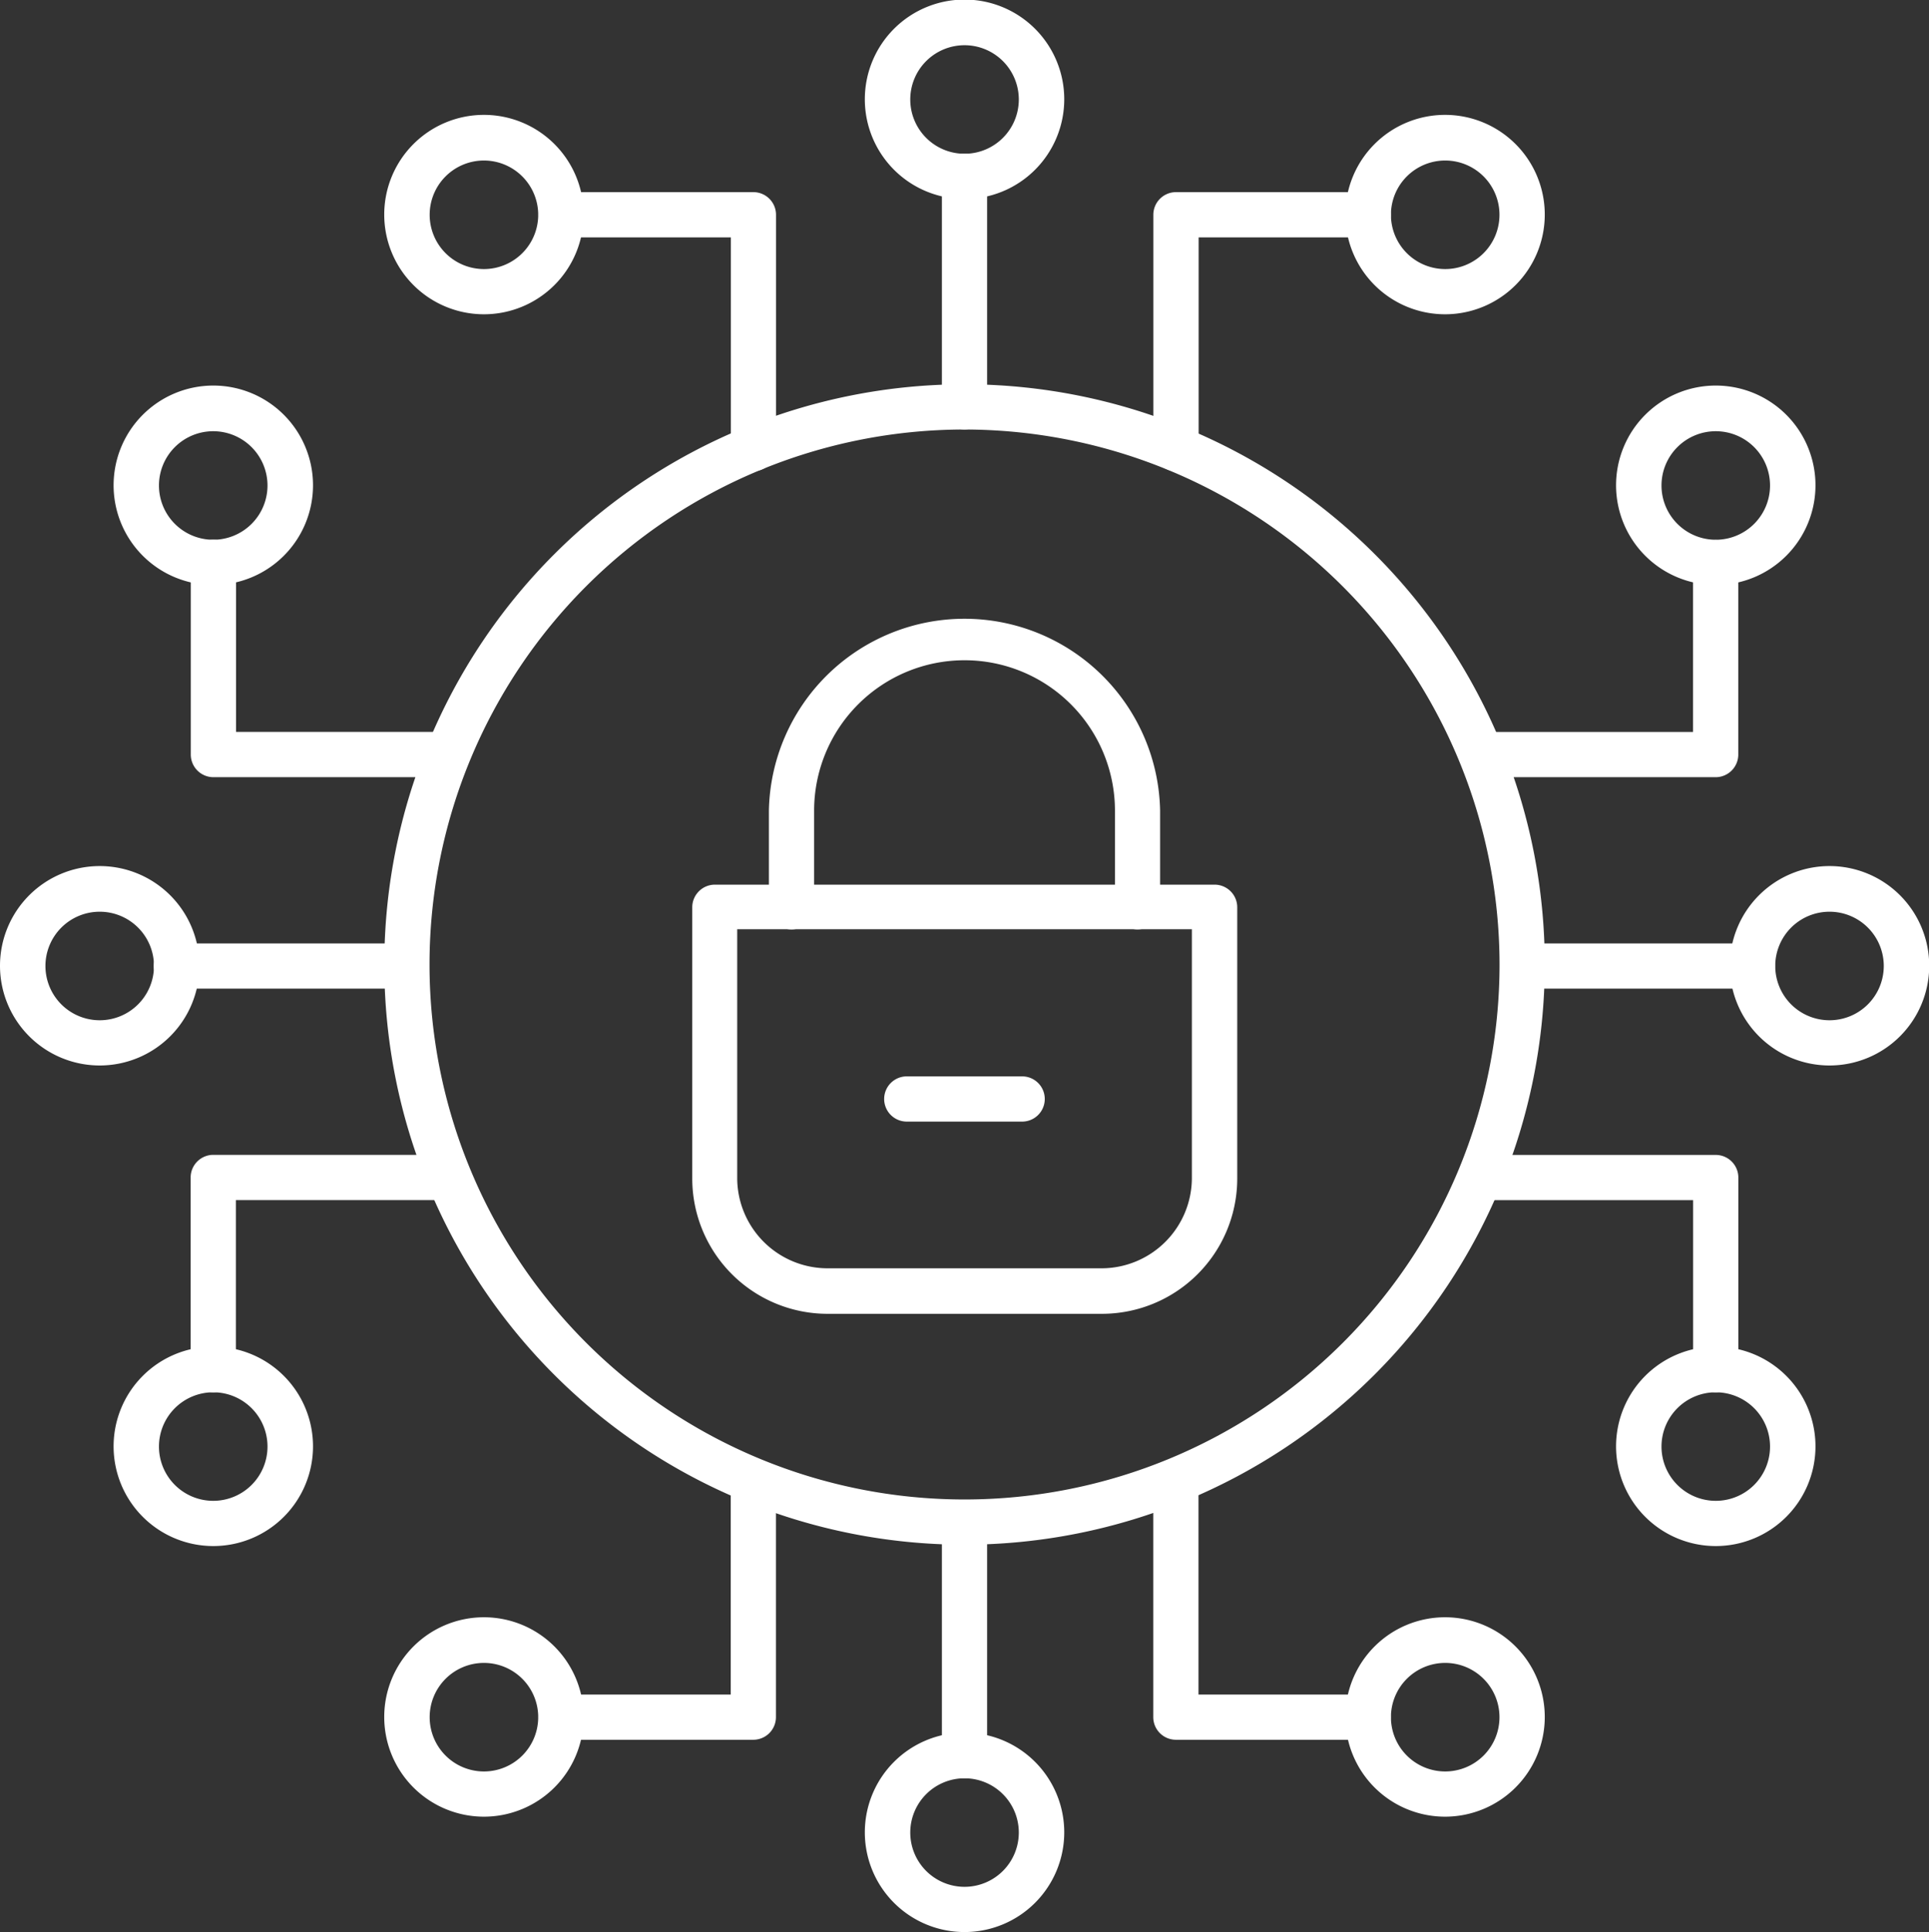 <svg id="web_ser_icon5" xmlns="http://www.w3.org/2000/svg" width="27.085" height="27.129" viewBox="0 0 27.085 27.129">
  <rect x="0" y="0" width="27.085" height="27.129" fill="#333333" stroke="none"/>
  <path id="Path_1805293" data-name="Path 1805293" d="M208.418,259.351h-3.844a1.9,1.9,0,0,1-1.9-1.9v-3.809a.318.318,0,0,1,.317-.317h7.018a.318.318,0,0,1,.317.317v3.809A1.9,1.9,0,0,1,208.418,259.351Zm-5.113-5.4v3.491a1.27,1.27,0,0,0,1.27,1.27h3.844a1.27,1.27,0,0,0,1.27-1.27v-3.491Z" transform="translate(-192.954 -240.903)" fill="#fff"/>
  <path id="Path_1805294" data-name="Path 1805294" d="M228.256,186.273a.318.318,0,0,1-.317-.317v-1.35a2.112,2.112,0,0,0-4.224,0v1.35a.317.317,0,0,1-.635,0v-1.35a2.747,2.747,0,0,1,5.493,0v1.35A.318.318,0,0,1,228.256,186.273Z" transform="translate(-212.284 -173.223)" fill="#fff"/>
  <path id="Path_1805295" data-name="Path 1805295" d="M255.627,304.935h-1.62a.317.317,0,0,1,0-.635h1.62a.317.317,0,0,1,0,.635Z" transform="translate(-241.275 -289.186)" fill="#fff"/>
  <path id="Path_1805296" data-name="Path 1805296" d="M129.147,136.884a8.147,8.147,0,1,1,8.147-8.147A8.156,8.156,0,0,1,129.147,136.884Zm0-15.659a7.512,7.512,0,1,0,7.512,7.512A7.52,7.52,0,0,0,129.147,121.225Z" transform="translate(-115.604 -115.194)" fill="#fff"/>
  <path id="Path_1805297" data-name="Path 1805297" d="M269.317,63.281a.318.318,0,0,1-.317-.317V59.727a.317.317,0,1,1,.635,0v3.236A.318.318,0,0,1,269.317,63.281Z" transform="translate(-255.775 -57.251)" fill="#fff"/>
  <path id="Path_1805298" data-name="Path 1805298" d="M249.987,21.384a1.4,1.4,0,1,1,1.4-1.4A1.4,1.4,0,0,1,249.987,21.384Zm0-2.159a.762.762,0,1,0,.762.762A.762.762,0,0,0,249.987,19.225Z" transform="translate(-236.444 -18.59)" fill="#fff"/>
  <path id="Path_1805299" data-name="Path 1805299" d="M164.9,73.508a.318.318,0,0,1-.317-.317V70.225H162.2a.317.317,0,1,1,0-.635h2.7a.318.318,0,0,1,.317.317v3.28a.318.318,0,0,1-.314.321Z" transform="translate(-154.321 -66.892)" fill="#fff"/>
  <path id="Path_1805300" data-name="Path 1805300" d="M122.437,51.994a1.4,1.4,0,1,1,1.4-1.4A1.4,1.4,0,0,1,122.437,51.994Zm0-2.159a.762.762,0,1,0,.762.762h0A.763.763,0,0,0,122.437,49.835Z" transform="translate(-115.642 -47.581)" fill="#fff"/>
  <path id="Path_1805301" data-name="Path 1805301" d="M325.437,73.508a.318.318,0,0,1-.317-.317V69.907a.318.318,0,0,1,.317-.317h2.7a.317.317,0,1,1,0,.635h-2.381v2.962a.318.318,0,0,1-.314.321Z" transform="translate(-308.926 -66.892)" fill="#fff"/>
  <path id="Path_1805302" data-name="Path 1805302" d="M377.575,51.994a1.4,1.4,0,1,1,1.4-1.4A1.4,1.4,0,0,1,377.575,51.994Zm0-2.159a.762.762,0,1,0,.764.761A.762.762,0,0,0,377.575,49.835Z" transform="translate(-357.285 -47.581)" fill="#fff"/>
  <path id="Path_1805303" data-name="Path 1805303" d="M269.317,421.243a.318.318,0,0,1-.317-.317v-3.239a.317.317,0,0,1,.635,0v3.239A.318.318,0,0,1,269.317,421.243Z" transform="translate(-255.775 -396.274)" fill="#fff"/>
  <path id="Path_1805304" data-name="Path 1805304" d="M249.987,481.384a1.4,1.4,0,1,1,1.4-1.4A1.4,1.4,0,0,1,249.987,481.384Zm0-2.159a.762.762,0,1,0,.762.762A.762.762,0,0,0,249.987,479.225Z" transform="translate(-236.444 -454.255)" fill="#fff"/>
  <path id="Path_1805305" data-name="Path 1805305" d="M164.9,410.257h-2.7a.317.317,0,0,1,0-.635h2.381v-2.965a.317.317,0,0,1,.635,0v3.283A.318.318,0,0,1,164.9,410.257Z" transform="translate(-154.321 -385.828)" fill="#fff"/>
  <path id="Path_1805306" data-name="Path 1805306" d="M122.437,450.764a1.4,1.4,0,1,1,1.4-1.4h0A1.4,1.4,0,0,1,122.437,450.764Zm0-2.159a.762.762,0,1,0,.762.762A.762.762,0,0,0,122.437,448.605Z" transform="translate(-115.642 -425.255)" fill="#fff"/>
  <path id="Path_1805307" data-name="Path 1805307" d="M328.155,410.257h-2.7a.318.318,0,0,1-.317-.317v-3.283a.317.317,0,1,1,.635,0v2.965h2.381a.317.317,0,0,1,0,.635Z" transform="translate(-308.945 -385.828)" fill="#fff"/>
  <path id="Path_1805308" data-name="Path 1805308" d="M377.575,450.764a1.4,1.4,0,1,1,1.4-1.4A1.4,1.4,0,0,1,377.575,450.764Zm0-2.159a.762.762,0,1,0,.764.762A.762.762,0,0,0,377.575,448.605Z" transform="translate(-357.285 -425.255)" fill="#fff"/>
  <path id="Path_1805309" data-name="Path 1805309" d="M420.9,269.635h-3.217a.317.317,0,0,1,0-.635H420.9a.317.317,0,1,1,0,.635Z" transform="translate(-396.296 -255.753)" fill="#fff"/>
  <path id="Path_1805310" data-name="Path 1805310" d="M479.577,251.384a1.4,1.4,0,1,1,1.4-1.4A1.4,1.4,0,0,1,479.577,251.384Zm0-2.159a.762.762,0,1,0,.762.762A.762.762,0,0,0,479.577,249.225Z" transform="translate(-453.889 -236.423)" fill="#fff"/>
  <path id="Path_1805311" data-name="Path 1805311" d="M409.987,328.473a.318.318,0,0,1-.317-.317v-2.381h-2.962a.317.317,0,0,1,0-.635h3.28a.318.318,0,0,1,.317.317v2.7A.318.318,0,0,1,409.987,328.473Z" transform="translate(-385.897 -308.923)" fill="#fff"/>
  <path id="Path_1805312" data-name="Path 1805312" d="M449.377,378.934a1.4,1.4,0,1,1,1.4-1.4v0A1.4,1.4,0,0,1,449.377,378.934Zm0-2.159a.762.762,0,1,0,.762.764.762.762,0,0,0-.762-.764Z" transform="translate(-425.286 -357.225)" fill="#fff"/>
  <path id="Path_1805313" data-name="Path 1805313" d="M409.987,165.213h-3.28a.317.317,0,0,1,0-.635h2.962V162.2a.317.317,0,1,1,.635,0v2.7A.318.318,0,0,1,409.987,165.213Z" transform="translate(-385.897 -154.3)" fill="#fff"/>
  <path id="Path_1805314" data-name="Path 1805314" d="M449.377,123.834a1.4,1.4,0,1,1,1.4-1.4A1.4,1.4,0,0,1,449.377,123.834Zm0-2.159a.762.762,0,1,0,.762.762A.762.762,0,0,0,449.377,121.675Z" transform="translate(-425.286 -115.62)" fill="#fff"/>
  <path id="Path_1805315" data-name="Path 1805315" d="M63.354,269.635H60.137a.317.317,0,1,1,0-.635h3.217a.317.317,0,1,1,0,.635Z" transform="translate(-57.661 -255.753)" fill="#fff"/>
  <path id="Path_1805316" data-name="Path 1805316" d="M20.4,251.384a1.4,1.4,0,1,1,1.4-1.4A1.4,1.4,0,0,1,20.4,251.384Zm0-2.159a.762.762,0,1,0,.762.762A.762.762,0,0,0,20.4,249.225Z" transform="translate(-19 -236.423)" fill="#fff"/>
  <path id="Path_1805317" data-name="Path 1805317" d="M69.927,328.473a.318.318,0,0,1-.317-.317v-2.7a.318.318,0,0,1,.317-.317h3.28a.317.317,0,1,1,0,.635H70.245v2.381A.318.318,0,0,1,69.927,328.473Z" transform="translate(-66.933 -308.923)" fill="#fff"/>
  <path id="Path_1805318" data-name="Path 1805318" d="M50.578,378.934a1.4,1.4,0,1,1,1.4-1.4v0A1.4,1.4,0,0,1,50.578,378.934Zm0-2.159a.762.762,0,1,0,.761.764A.762.762,0,0,0,50.578,376.775Z" transform="translate(-47.583 -357.225)" fill="#fff"/>
  <path id="Path_1805319" data-name="Path 1805319" d="M73.247,165.213h-3.28a.318.318,0,0,1-.317-.317v-2.7a.317.317,0,1,1,.635,0v2.381h2.962a.317.317,0,0,1,0,.635Z" transform="translate(-66.971 -154.3)" fill="#fff"/>
  <path id="Path_1805320" data-name="Path 1805320" d="M50.578,123.834a1.4,1.4,0,1,1,1.4-1.4h0A1.4,1.4,0,0,1,50.578,123.834Zm0-2.159a.762.762,0,1,0,.761.763h0A.763.763,0,0,0,50.578,121.675Z" transform="translate(-47.583 -115.62)" fill="#fff"/>
</svg>
